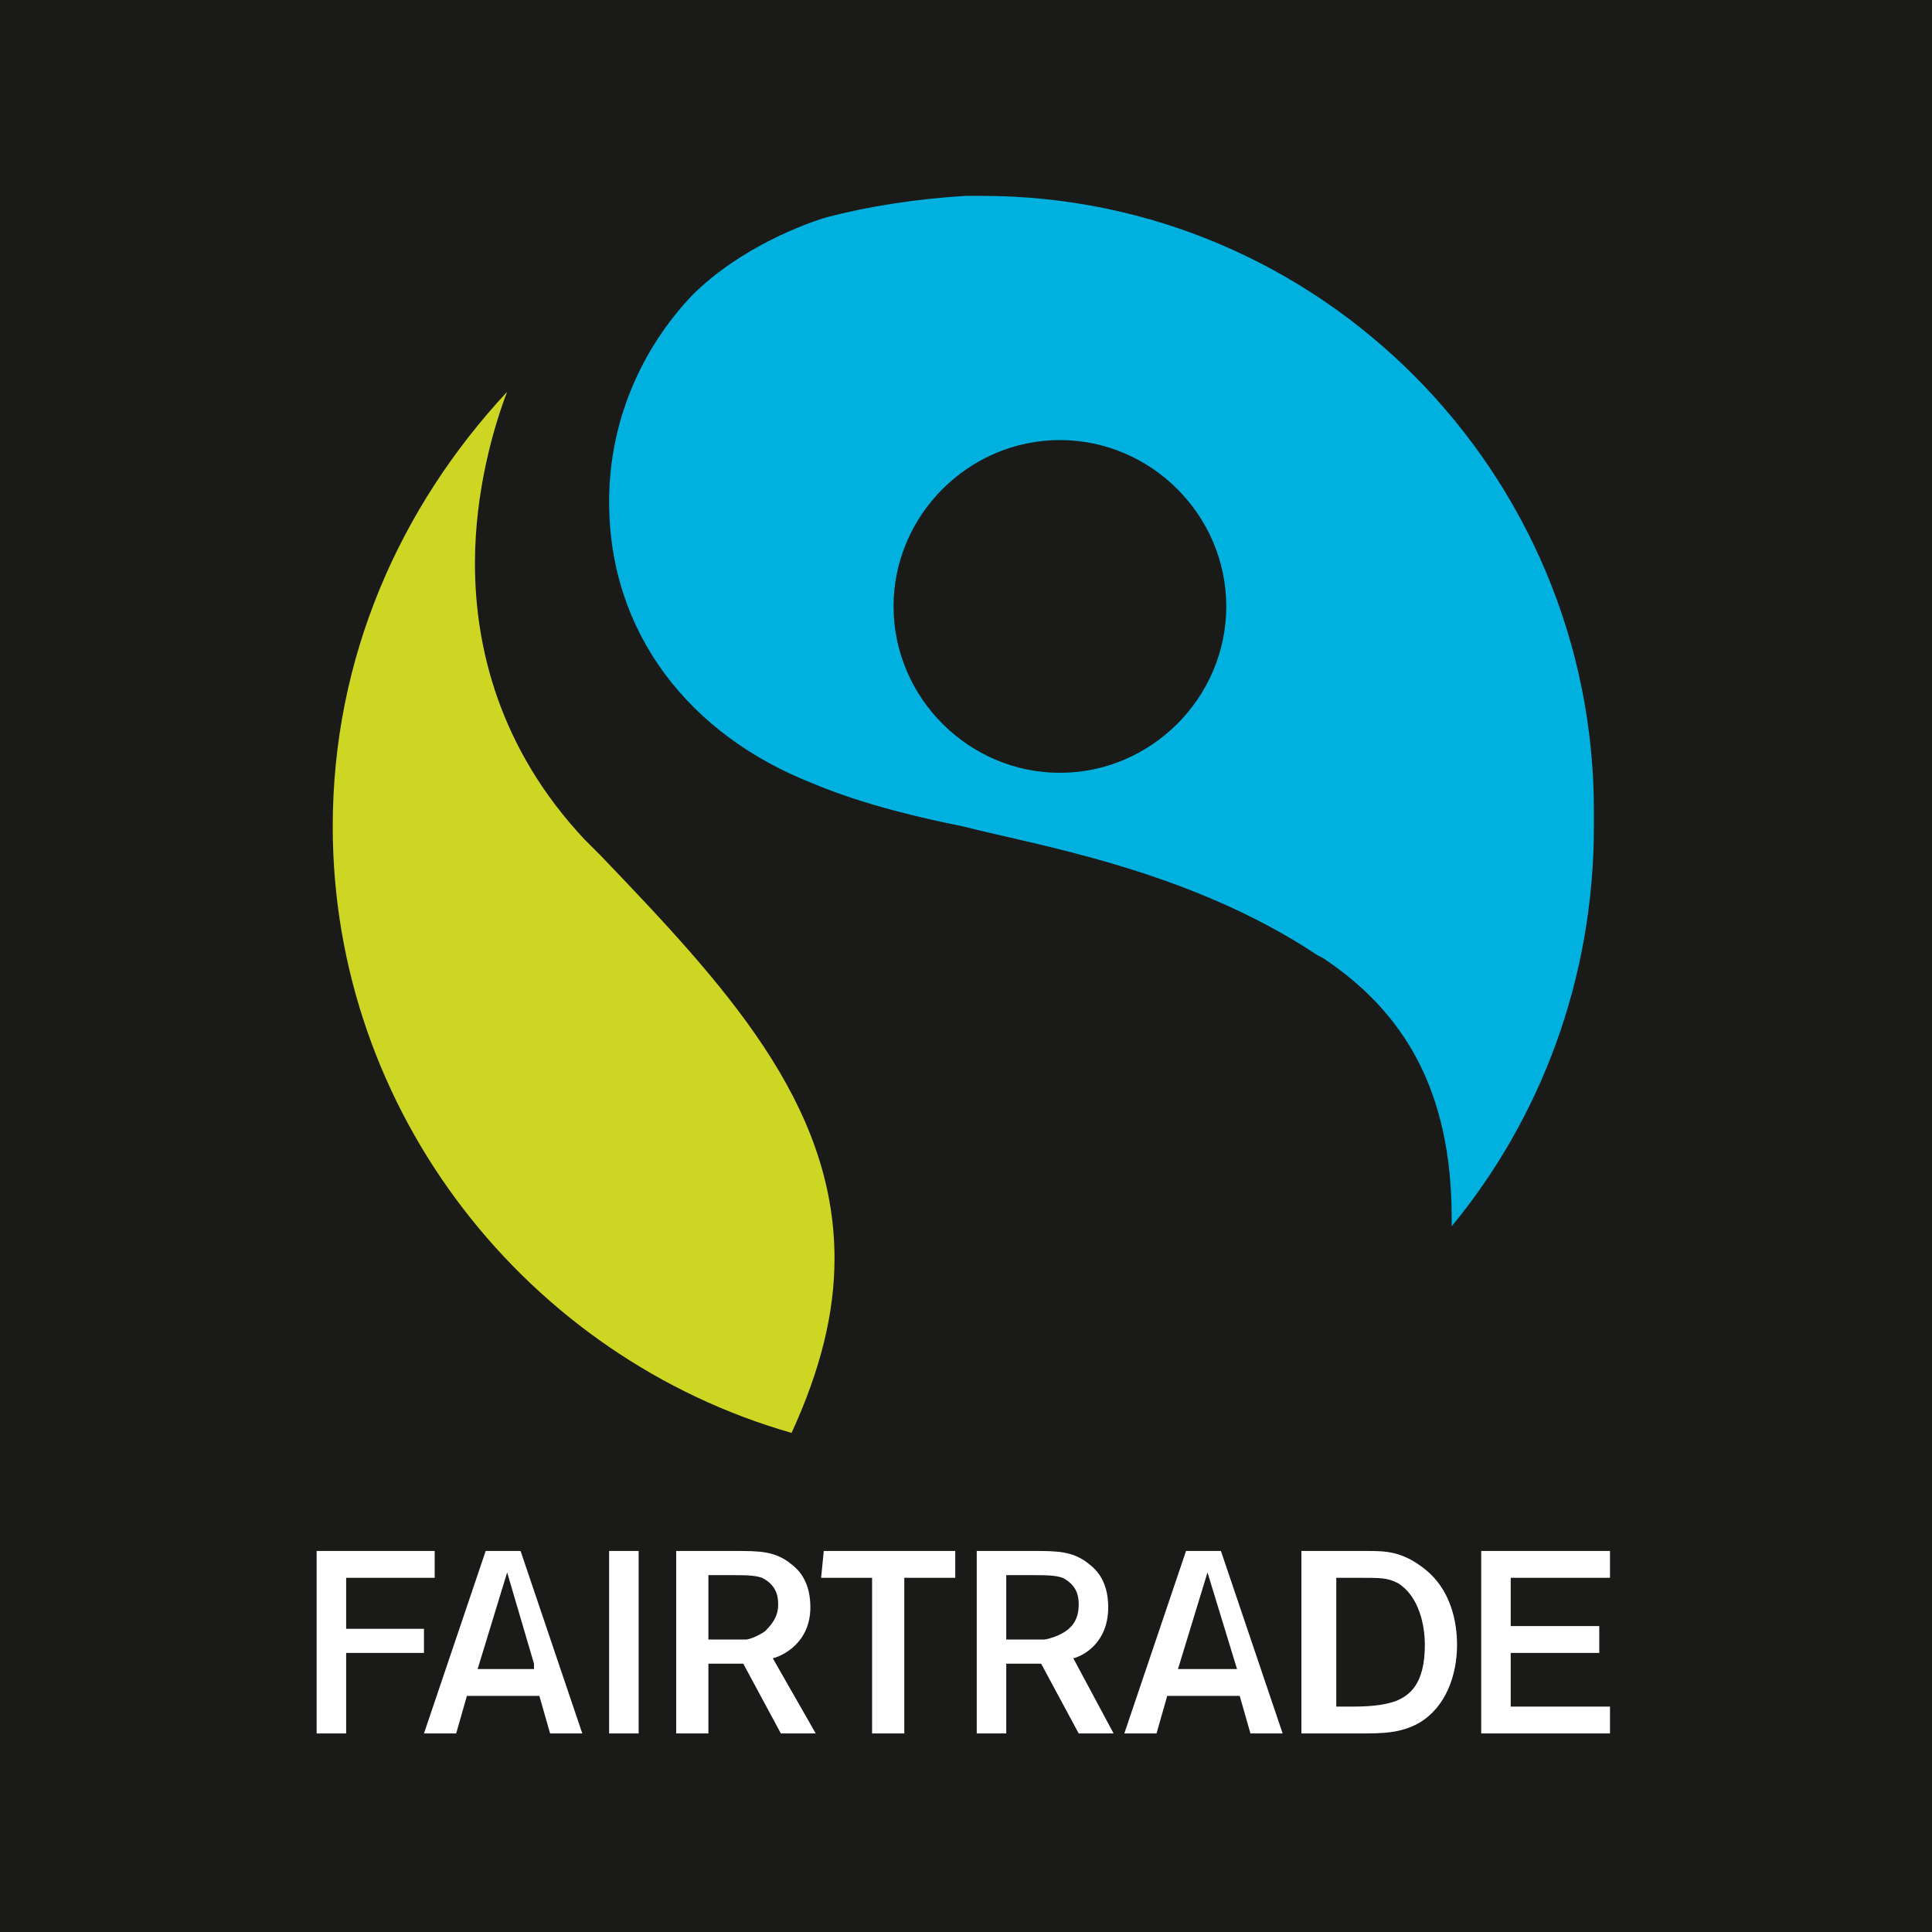 <?xml version="1.0" encoding="utf-8"?>
<!-- Generator: Adobe Illustrator 25.2.1, SVG Export Plug-In . SVG Version: 6.00 Build 0)  -->
<svg version="1.1" id="Ebene_1" xmlns="http://www.w3.org/2000/svg" xmlns:xlink="http://www.w3.org/1999/xlink" x="0px" y="0px"
	 viewBox="0 0 72 72" style="enable-background:new 0 0 72 72;" xml:space="preserve">
<style type="text/css">
	.st0{fill:#1A1A18;}
	.st1{fill:#CCD623;}
	.st2{fill:#00B1E0;}
	.st3{fill:#FFFFFF;}
</style>
<rect class="st0" width="72" height="72"/>
<g>
	<path class="st1" d="M12.4,30.8c0-6.3,2.5-11.9,6.5-16.2c-0.5,1.3-1.2,3.7-1.2,6.4c0,3.1,0.9,6.9,4.1,10.3l0.6,0.6
		c4.6,4.8,8.7,9.2,8.7,15c0,2-0.5,4.1-1.6,6.5C19.7,50.6,12.4,41.5,12.4,30.8"/>
	<path class="st2" d="M39.5,28.8c-3.4,0-6.2-2.8-6.2-6.2c0-3.4,2.8-6.2,6.2-6.2c3.4,0,6.2,2.8,6.2,6.2C45.7,26,42.9,28.8,39.5,28.8
		 M59.4,30.8c0-0.2,0-0.4,0-0.6c0-12.6-10.2-22.9-22.8-22.9H36c-1.8,0.1-3.7,0.4-5.2,0.8c-0.7,0.2-3.2,1.1-5,2.9
		c-1.9,2-3.1,4.7-3.1,7.7c0,4.9,3,8.7,7.6,10.5c1.9,0.8,4.1,1.3,5.6,1.6c2.7,0.7,8.4,1.6,13.2,4.8l0.2,0.1c3,2,4.8,4.9,4.8,9.7v0.3
		C57.4,41.7,59.4,36.5,59.4,30.8"/>
	<path class="st3" d="M56.3,58.8H60v-1h-4.8v6.8H60v-1h-3.7v-2h3.3v-1h-3.3L56.3,58.8L56.3,58.8L56.3,58.8z M53.1,61.3
		c0,1.5-0.6,1.9-1.1,2.1c-0.3,0.1-0.7,0.2-1.6,0.2h-0.6v-4.7v-0.1h0.8c0.9,0,1.1,0,1.5,0.2C52.9,59.5,53.1,60.6,53.1,61.3L53.1,61.3
		z M50.9,57.8h-2.4v6.8h2.2c0.8,0,1.5,0,2.2-0.4c1-0.6,1.4-1.8,1.4-2.9c0-0.8-0.2-2.1-1.3-2.9C52.2,57.8,51.6,57.8,50.9,57.8
		 M43.9,62.2l1.1-3.6l1.1,3.6H43.9z M44.2,57.8l-2.3,6.8h1.2l0.4-1.4h2.7l0.4,1.4h1.2l-2.3-6.8H44.2z M38.9,61.1c-0.2,0-0.4,0-0.9,0
		h-0.5h0v-2.3v-0.1h0.7c0.8,0,1.1,0,1.4,0.1c0.6,0.3,0.6,0.8,0.6,1v0c0,0.5-0.2,0.8-0.5,1C39.4,61,39,61.1,38.9,61.1 M40,61.8
		L40,61.8c0.4-0.1,1.3-0.6,1.3-1.9c0-0.8-0.3-1.3-0.7-1.6c-0.6-0.5-1.2-0.5-2.1-0.5h-2.1v6.8h1.1V62h1.3h0l1.4,2.6h1.3L40,61.8
		L40,61.8L40,61.8z M30.6,58.8h1.9v5.8h1.2v-5.8h1.9v-1h-4.9L30.6,58.8L30.6,58.8z M27.8,61.1c-0.3,0-0.4,0-0.9,0h-0.5h0v-2.3v-0.1
		H27c0.8,0,1.1,0,1.4,0.1c0.6,0.3,0.6,0.8,0.6,1h0l0,0c0,0.5-0.3,0.8-0.5,1C28.2,61,27.9,61.1,27.8,61.1 M28.8,61.8L28.8,61.8
		c0.4-0.1,1.4-0.6,1.4-1.9c0-0.8-0.3-1.3-0.7-1.6c-0.6-0.5-1.2-0.5-2.1-0.5h-2.2v6.8h1.2V62h1.3h0l1.4,2.6h1.3L28.8,61.8L28.8,61.8
		L28.8,61.8z M22.7,64.6h1.1v-6.8h-1.1V64.6z M19.9,62.2h-2.1l1.1-3.6l1,3.4L19.9,62.2z M18.1,57.8l-2.3,6.8h1.2l0.4-1.4h2.7h0
		l0.4,1.4h1.2l-2.3-6.8H18.1z M15.8,60.7H13h-0.1v-1.9h3.3v-1h-4.4v6.8h1.1v-3h2.9V60.7z"/>
</g>
</svg>
